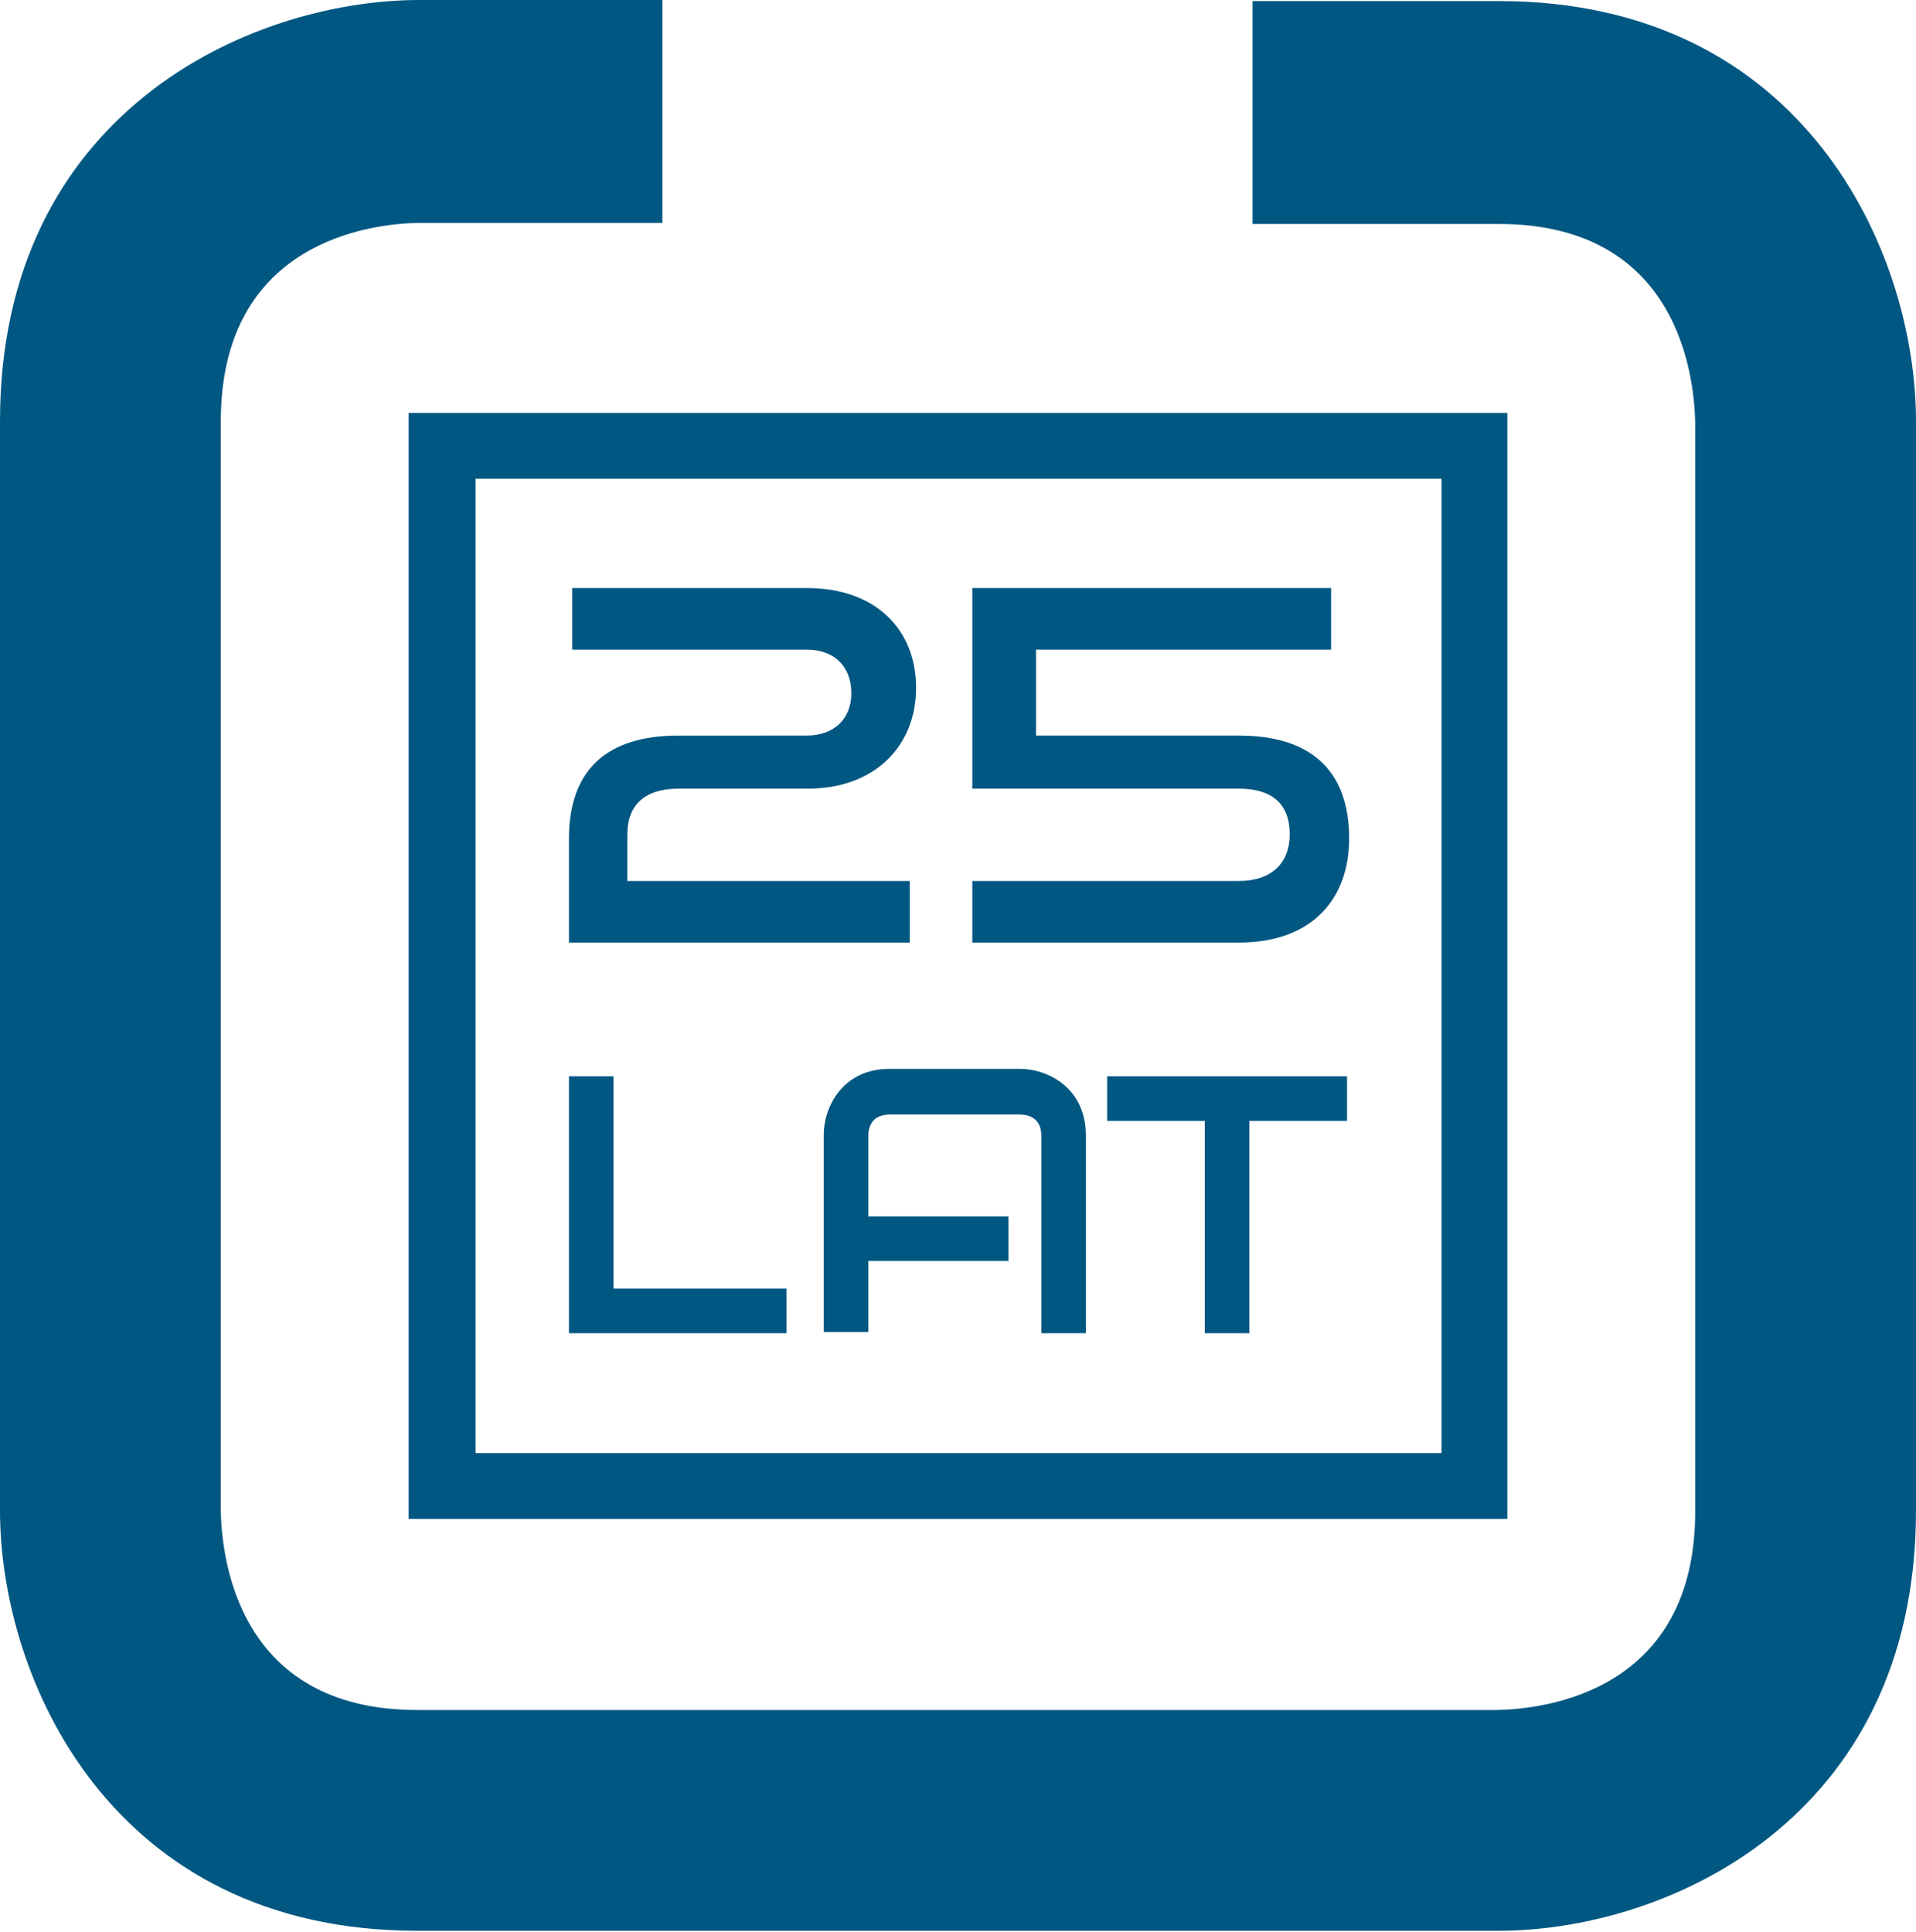 <?xml version="1.0" encoding="UTF-8"?> <!-- Generator: Adobe Illustrator 25.4.1, SVG Export Plug-In . SVG Version: 6.00 Build 0) --> <svg xmlns="http://www.w3.org/2000/svg" xmlns:xlink="http://www.w3.org/1999/xlink" version="1.1" id="Warstwa_1" x="0px" y="0px" width="180.5px" height="182px" viewBox="0 0 180.5 182" style="enable-background:new 0 0 180.5 182;" xml:space="preserve"> <style type="text/css"> .st0{fill:#005782;} </style> <g> <g> <path class="st0" d="M142,143.1H38.5V38.9H142V143.1z M44.8,136.9h91V45.1h-91V136.9z"></path> </g> <path class="st0" d="M180.5,142.3V39.7c0-15.9-10.5-39.6-39.3-39.6H118v21h23.2c16.9,0,18.4,14.3,18.5,18.7v102.6 c0,17-14.2,18.6-18.6,18.7H39.3c-16.9,0-18.4-14.3-18.5-18.7V39.7c0-17,14.2-18.6,18.5-18.7h23.1v-21H39.3C23.5,0.1,0,10.6,0,39.7 v102.6c0,15.9,10.5,39.6,39.3,39.6h101.9C157,181.9,180.5,171.4,180.5,142.3"></path> <g> <g> <path class="st0" d="M53.6,88.8V79c0-6.5,3.6-9.7,10.3-9.7H76c2.5,0,4.2-1.5,4.2-4c0-2.5-1.6-4.1-4.2-4.1H53.9v-5.8H76 c6.6,0,10.3,4,10.3,9.4c0,5.5-3.9,9.5-10.2,9.5H63.9c-3.1,0-4.8,1.5-4.8,4.3V83h26.6v5.8H53.6z"></path> <path class="st0" d="M91.6,88.8V83h25.1c3.1,0,4.8-1.7,4.8-4.4c0-2.9-1.7-4.3-4.8-4.3H91.6V55.4h33.8v5.8H97.6v8.1h19.1 c6.7,0,10.4,3.2,10.4,9.7c0,5.6-3.4,9.8-10.4,9.8H91.6z"></path> </g> <g> <g> <path class="st0" d="M53.6,125.6v-24.2h4.2v20h16.3v4.2H53.6z"></path> <path class="st0" d="M113.5,125.6v-20h-9.2v-4.2h22.6v4.2h-9.2v20H113.5z"></path> </g> <path class="st0" d="M96.1,100.7H83.8c-4.5,0-6.2,3.7-6.2,6.2v18.6h4.2v-6.7H95v-4.2H81.8V107c0-0.6,0.2-2,2-2h12.3 c0.6,0,2,0.2,2,2v18.6h4.2V107C102.3,102.4,98.6,100.7,96.1,100.7z"></path> </g> </g> </g> </svg> 